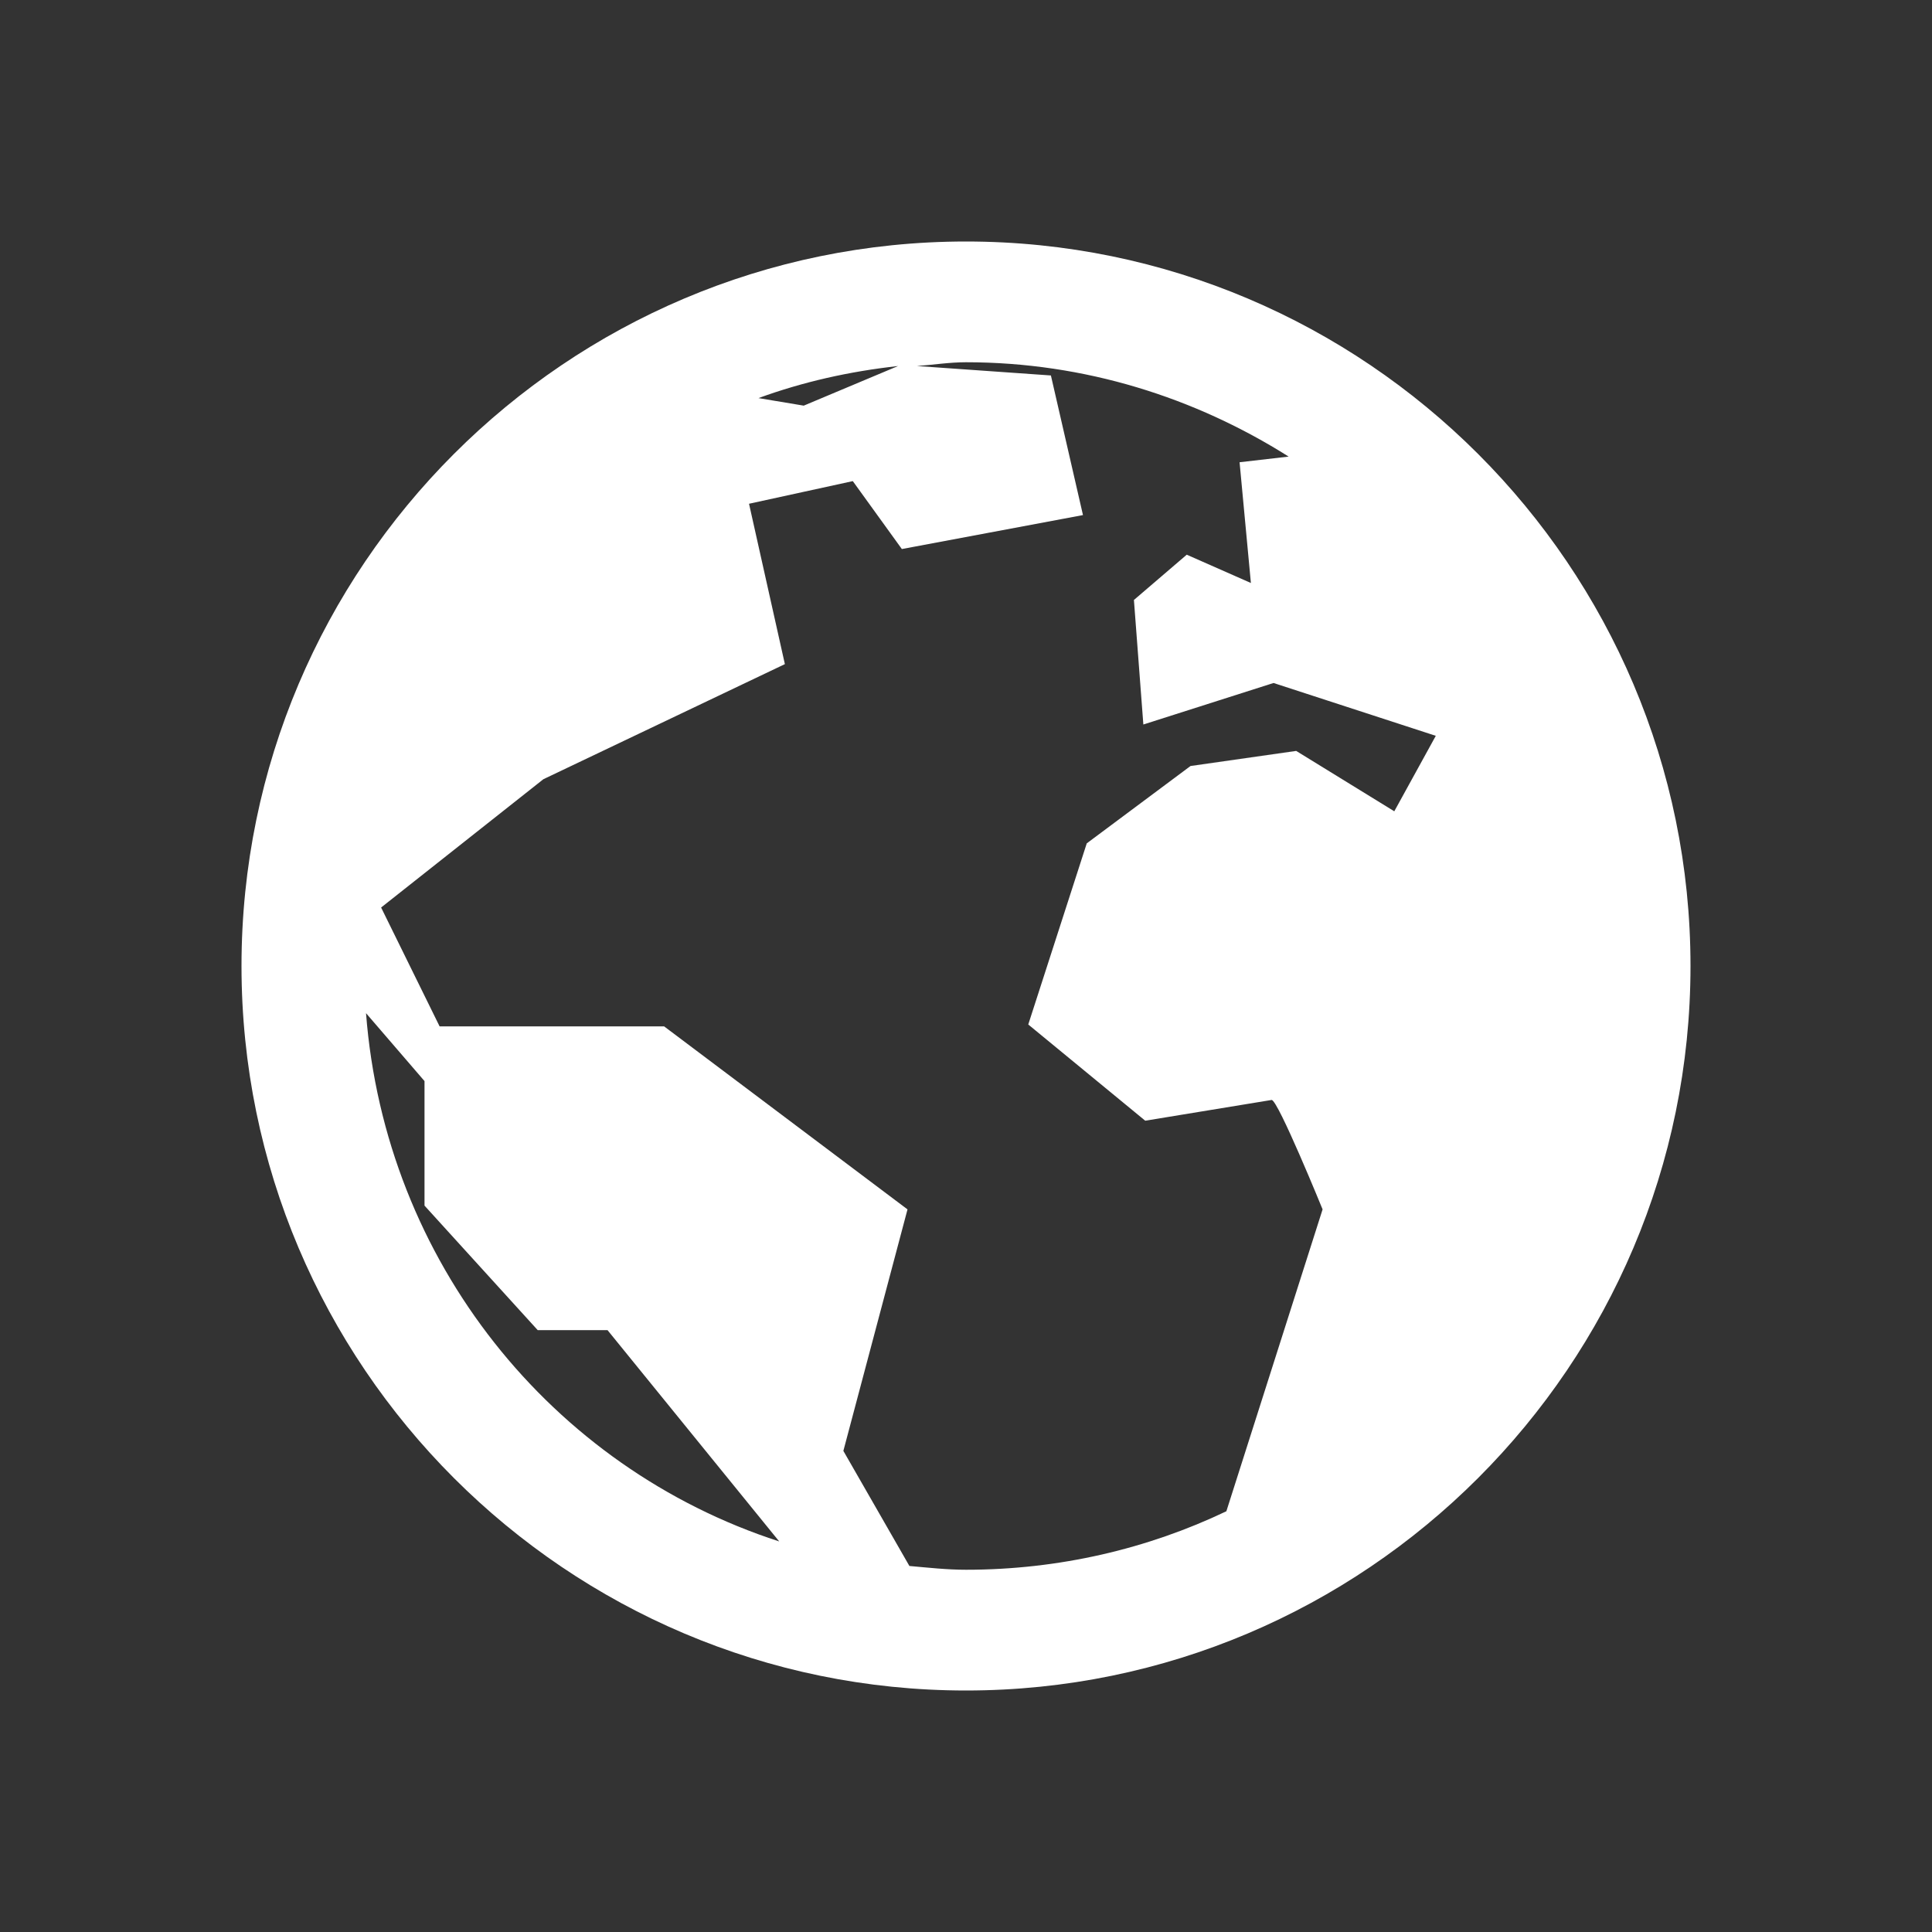 <svg xmlns="http://www.w3.org/2000/svg" width="24" height="24" viewBox="0 0 256 256"><rect x="0" y="0" width="256" height="256" fill="#333333" stroke="none"/><path d="M128 32c-52.938 0-96 43.062-96 96s43.062 96 96 96 96-43.062 96-96-43.062-96-96-96zm0 16c15.75 0 30.375 4.688 42.75 12.5l-6.5.75 1.5 16-8.5-3.75-7 6L151.5 96l17.25-5.5 21.5 7-5.5 10-13-8-14 2L144 111.75l-7.75 24 15.5 12.75 16.75-2.75c.844 0 6.75 14.5 6.75 14.5l-12.75 40c-10.406 4.969-22.156 7.75-34.5 7.75-2.531 0-5.031-.281-7.5-.5l-8.75-15.25 8.5-32L88 136H58.25l-7.75-15.75 21.5-17L104 88l-4.75-21.25 13.75-3 6.5 9 24-4.5-4.25-18.5-17.75-1.25c2.125-.156 4.312-.5 6.5-.5zm-9 .5l-12.5 5.25-6-1c5.906-2.156 12.031-3.531 18.5-4.25zm-70.5 85.75l7.75 9v16.5l15 16.5h9.25l22.75 28c-30.188-9.781-52.219-37.125-54.75-70z" fill="#fff"/></svg>